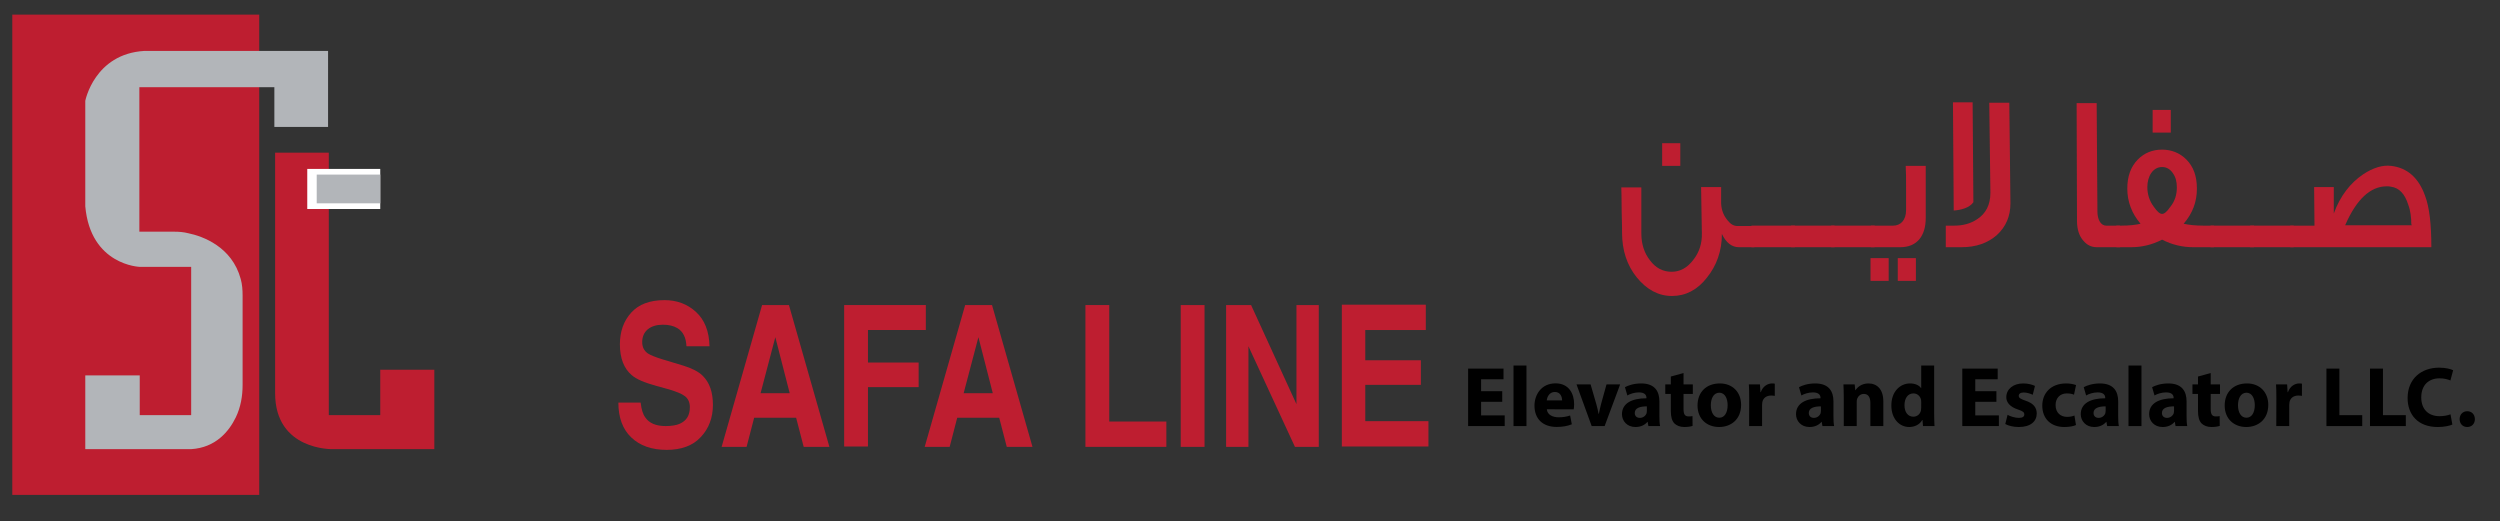 <?xml version="1.0" encoding="utf-8"?>
<!-- Generator: Adobe Illustrator 16.0.2, SVG Export Plug-In . SVG Version: 6.00 Build 0)  -->
<!DOCTYPE svg PUBLIC "-//W3C//DTD SVG 1.1//EN" "http://www.w3.org/Graphics/SVG/1.1/DTD/svg11.dtd">
<svg version="1.1" id="Layer_1" xmlns="http://www.w3.org/2000/svg" xmlns:xlink="http://www.w3.org/1999/xlink" x="0px" y="0px"
	 width="439.75px" height="91.667px" viewBox="9.75 10.667 439.75 91.667" enable-background="new 9.75 10.667 439.75 91.667"
	 xml:space="preserve">
<rect x="9.75" y="10.667" width="439.75" height="91.667" fill="#333333" stroke="none"/>
<path fill="#BE1E30" d="M76.636,75.636v8.049h-9.047v-3.858V37.519h-9.446v42.308c0,10.111,10.111,9.845,10.111,9.845h17.894V75.702
	h-9.513L76.636,75.636L76.636,75.636z"/>
<rect x="63.798" y="40.38" fill="#FFFFFF" width="12.838" height="7.051"/>
<rect x="11.911" y="13.238" fill="#BE1E30" width="43.438" height="84.481"/>
<path fill="#B2B5B9" d="M55.35,19.624H35.128c-8.781,0.532-10.377,8.781-10.377,8.781v18.559
	c0.931,10.377,9.579,10.645,9.579,10.645h9.047v26.076H34.33v-6.985h-9.579v12.972h6.985h2.594h9.047
	c4.324-0.266,6.652-3.125,7.849-5.588c0.865-1.796,1.198-3.725,1.198-5.721V62.663c0-0.998-0.067-1.996-0.333-2.927
	c-1.53-5.654-6.652-7.517-9.247-8.049c-0.798-0.2-1.597-0.267-2.461-0.267h-6.12v-25.41h23.748v6.984h9.446V19.624H55.35
	L55.35,19.624z"/>
<rect x="65.461" y="41.377" fill="#B2B5B9" width="11.175" height="5.056"/>
<g>
	<path fill="#BE1E30" d="M122.448,81.556c0.133,1.131,0.399,1.996,0.798,2.526c0.666,0.998,1.863,1.53,3.592,1.53
		c0.998,0,1.863-0.133,2.461-0.398c1.197-0.533,1.796-1.464,1.796-2.928c0-0.798-0.266-1.463-0.865-1.929
		c-0.599-0.466-1.53-0.798-2.794-1.197l-2.195-0.599c-2.129-0.6-3.592-1.197-4.391-1.93c-1.331-1.131-2.062-2.927-2.062-5.388
		c0-2.262,0.665-4.125,1.996-5.588c1.33-1.463,3.259-2.195,5.854-2.195c2.129,0,3.992,0.665,5.521,2.063
		c1.529,1.396,2.328,3.393,2.395,6.053h-4.058c-0.066-1.53-0.599-2.594-1.597-3.192c-0.665-0.399-1.53-0.6-2.527-0.6
		c-1.131,0-1.996,0.266-2.661,0.798s-0.998,1.33-0.998,2.263c0,0.864,0.333,1.529,0.998,1.996c0.399,0.266,1.331,0.664,2.661,1.063
		l3.525,1.063c1.53,0.467,2.728,1.064,3.459,1.797c1.197,1.196,1.796,2.859,1.796,5.121c0,2.263-0.732,4.191-2.129,5.654
		c-1.397,1.53-3.459,2.262-5.987,2.262c-2.661,0-4.723-0.731-6.253-2.194c-1.53-1.464-2.262-3.526-2.262-6.12h3.925v0.068H122.448z"
		/>
	<path fill="#BE1E30" d="M143.801,64.326h4.723l7.117,24.945h-4.522l-1.331-5.122h-7.384l-1.331,5.122h-4.39L143.801,64.326z
		 M143.535,79.825h5.122l-2.528-9.845L143.535,79.825z"/>
	<path fill="#BE1E30" d="M158.236,64.326h14.369v4.39h-10.179v5.722h8.914v4.323h-8.914v10.444h-4.19V64.326L158.236,64.326z"/>
	<path fill="#BE1E30" d="M179.523,64.326h4.723l7.118,24.945h-4.523l-1.33-5.122h-7.385l-1.33,5.122h-4.391L179.523,64.326z
		 M179.257,79.825h5.123l-2.527-9.845L179.257,79.825z"/>
	<path fill="#BE1E30" d="M200.677,64.326h4.19v20.488h10.044v4.457h-14.234V64.326L200.677,64.326z"/>
	<path fill="#BE1E30" d="M221.564,89.272h-4.125V64.327h4.19v24.945H221.564z"/>
	<path fill="#BE1E30" d="M225.423,64.326h4.392l7.981,17.429V64.326h3.926v24.945h-4.191l-8.182-17.695v17.695h-3.926V64.326
		L225.423,64.326z"/>
	<path fill="#BE1E30" d="M260.546,68.718h-10.644v5.321h9.778v4.324h-9.778v6.386h11.109v4.457h-15.233V64.261h14.768V68.718z"/>
</g>
<g>
	<path fill="#BE1E30" d="M318.419,54.149h-2.794c-1.264,0-2.262-0.799-2.993-2.329c0,2.994-0.932,5.588-2.66,7.717
		c-1.663,2.128-3.726,3.193-6.12,3.193c-2.396,0-4.456-1.132-6.187-3.259c-1.729-2.129-2.595-4.791-2.595-7.851
		c0-0.333,0-1.597-0.066-3.726c0-2.461-0.065-3.858-0.065-4.258h3.524v4.324c0,2.328,0,3.592,0,3.793
		c0,1.862,0.532,3.459,1.53,4.723c0.997,1.33,2.262,1.996,3.791,1.996c1.464,0,2.729-0.666,3.792-2.063
		c1.064-1.331,1.597-2.927,1.53-4.79l-0.133-8.049h3.524v2.927c0.066,1.197,0.466,2.129,1.131,2.928
		c0.532,0.664,1.064,0.998,1.729,0.998h2.993v3.725H318.419z M305.314,39.847h-3.193v-3.991h3.193V39.847z"/>
	<path fill="#BE1E30" d="M325.471,50.357v3.792h-7.65v-3.792H325.471z"/>
	<path fill="#BE1E30" d="M332.455,50.357v3.792h-7.648v-3.792H332.455z"/>
	<path fill="#BE1E30" d="M339.506,50.357v3.792h-7.648v-3.792H339.506z"/>
	<path fill="#BE1E30" d="M341.968,60.069h-3.193v-3.991h3.193V60.069z M348.486,49.026c0,3.127-1.529,5.123-4.457,5.123h-5.188
		v-3.792h3.926c1.265,0,2.262-0.931,2.262-2.728c0-1.529,0-2.793,0-3.857c0-1.598,0-2.928-0.066-3.926h3.525
		C348.486,46.033,348.486,49.093,348.486,49.026z M346.757,60.069h-3.191v-3.991h3.191V60.069z"/>
	<path fill="#BE1E30" d="M363.388,46.433c0,2.262-0.8,4.125-2.396,5.588c-1.597,1.396-3.659,2.129-6.187,2.129h-2.794v-3.792h1.463
		c1.529,0,2.859-0.333,4.058-1.132c1.53-0.998,2.329-2.527,2.329-4.655c0-0.133-0.067-5.388-0.2-15.832h3.525L363.388,46.433z
		 M356.868,46.233c-0.665,0.998-2.262,1.396-3.459,1.463l-0.133-19.025h3.459L356.868,46.233z"/>
	<path fill="#BE1E30" d="M382.612,54.149h-4.059c-0.932,0-1.729-0.399-2.328-1.131c-0.731-0.799-1.131-1.996-1.131-3.459
		l-0.066-20.754h3.525l0.134,19.091c0,1.396,0.599,2.461,1.528,2.461h2.463v3.792H382.612z"/>
	<path fill="#BE1E30" d="M399.175,54.149h-3.658c-1.796,0-3.658-0.399-5.454-1.331c-1.796,0.931-3.659,1.331-5.39,1.331h-2.659
		v-3.792h0.863c1.397,0,2.596-0.134,3.394-0.333c-1.53-1.797-2.328-3.858-2.328-6.188c0-2.128,0.599-3.857,1.862-5.121
		c1.131-1.132,2.527-1.729,4.258-1.729c1.663,0,3.126,0.599,4.257,1.729c1.265,1.264,1.863,2.926,1.863,5.121
		c0,2.328-0.732,4.324-2.328,6.188c0.864,0.199,2.062,0.333,3.459,0.333h1.861V54.149z M392.656,43.638
		c0-0.998-0.199-1.795-0.665-2.461c-0.466-0.731-1.131-1.131-1.929-1.131c-1.597,0-2.595,1.596-2.595,3.525
		c0,1.197,0.333,2.395,1.131,3.459c0.599,0.863,1.063,1.264,1.464,1.264c0.399,0,0.864-0.398,1.463-1.264
		C392.324,46.033,392.656,44.902,392.656,43.638z M391.593,33.992h-3.193v-3.991h3.193V33.992z"/>
	<path fill="#BE1E30" d="M406.227,50.357v3.792h-7.649v-3.792H406.227z"/>
	<path fill="#BE1E30" d="M413.212,50.357v3.792h-7.649v-3.792H413.212z"/>
	<path fill="#BE1E30" d="M437.425,54.149h-24.813v-3.792h4.257l-0.065-6.785h3.459v4.657c1.131-3.127,2.928-5.389,5.188-6.918
		c1.729-1.131,3.393-1.663,4.922-1.463c2.794,0.332,4.79,2.062,5.921,5.188C437.093,47.097,437.425,50.157,437.425,54.149z
		 M433.899,50.157c0-1.197-0.133-2.395-0.532-3.459c-0.599-1.93-1.596-2.993-3.06-3.193c-0.267-0.065-0.532-0.065-0.731-0.065
		c-2.86,0-5.322,2.262-7.316,6.852h11.706v-0.134H433.899z"/>
</g>
<g>
	<path d="M273.994,81.339h-3.72v2.399h4.154v1.875h-6.435V75.504h6.225v1.875h-3.944v2.1h3.72V81.339z"/>
	<path d="M275.975,74.964h2.28v10.649h-2.28V74.964z"/>
	<path d="M281.839,82.658c0.075,0.96,1.005,1.41,2.07,1.41c0.779,0,1.409-0.105,2.024-0.315l0.3,1.545
		c-0.75,0.315-1.665,0.466-2.654,0.466c-2.49,0-3.915-1.44-3.915-3.75c0-1.86,1.17-3.915,3.705-3.915c2.369,0,3.27,1.845,3.27,3.66
		c0,0.39-0.045,0.734-0.075,0.915L281.839,82.658z M284.523,81.099c0-0.54-0.239-1.485-1.274-1.485
		c-0.976,0-1.365,0.885-1.425,1.485H284.523z"/>
	<path d="M289.534,78.278l0.989,3.405c0.181,0.615,0.3,1.2,0.42,1.785h0.045c0.12-0.601,0.24-1.155,0.405-1.785l0.945-3.405h2.399
		l-2.729,7.335h-2.28l-2.67-7.335H289.534z"/>
	<path d="M301.639,83.844c0,0.689,0.03,1.364,0.12,1.77h-2.055l-0.135-0.735h-0.045c-0.48,0.585-1.23,0.9-2.101,0.9
		c-1.484,0-2.37-1.08-2.37-2.25c0-1.905,1.71-2.805,4.306-2.805v-0.09c0-0.391-0.21-0.945-1.335-0.945
		c-0.75,0-1.545,0.255-2.025,0.54l-0.42-1.455c0.51-0.285,1.515-0.66,2.85-0.66c2.445,0,3.21,1.44,3.21,3.165V83.844z
		 M299.434,82.148c-1.199,0-2.13,0.285-2.13,1.155c0,0.585,0.391,0.869,0.9,0.869c0.555,0,1.035-0.374,1.185-0.84
		c0.03-0.119,0.045-0.255,0.045-0.39V82.148z"/>
	<path d="M305.884,76.283v1.995h1.635v1.681h-1.635v2.669c0,0.886,0.225,1.29,0.9,1.29c0.314,0,0.465-0.015,0.675-0.06l0.015,1.725
		c-0.285,0.105-0.84,0.195-1.47,0.195c-0.735,0-1.35-0.255-1.725-0.63c-0.42-0.436-0.631-1.14-0.631-2.175v-3.015h-0.975v-1.681
		h0.975v-1.38L305.884,76.283z"/>
	<path d="M312.14,85.778c-2.146,0-3.795-1.41-3.795-3.78c0-2.369,1.56-3.885,3.93-3.885c2.235,0,3.735,1.545,3.735,3.766
		c0,2.669-1.905,3.899-3.855,3.899H312.14z M312.185,84.144c0.899,0,1.455-0.885,1.455-2.205c0-1.08-0.42-2.19-1.455-2.19
		c-1.08,0-1.5,1.11-1.5,2.205c0,1.245,0.524,2.19,1.485,2.19H312.185z"/>
	<path d="M317.434,80.693c0-1.08-0.015-1.785-0.06-2.415h1.95l0.09,1.365h0.06c0.375-1.08,1.26-1.53,1.98-1.53
		c0.21,0,0.314,0.016,0.479,0.045v2.146c-0.195-0.03-0.375-0.061-0.63-0.061c-0.84,0-1.41,0.436-1.56,1.155
		c-0.03,0.15-0.045,0.315-0.045,0.51v3.705h-2.28L317.434,80.693z"/>
	<path d="M332.254,83.844c0,0.689,0.03,1.364,0.12,1.77h-2.055l-0.135-0.735h-0.045c-0.48,0.585-1.23,0.9-2.101,0.9
		c-1.484,0-2.37-1.08-2.37-2.25c0-1.905,1.71-2.805,4.306-2.805v-0.09c0-0.391-0.21-0.945-1.335-0.945
		c-0.75,0-1.545,0.255-2.025,0.54l-0.42-1.455c0.51-0.285,1.515-0.66,2.85-0.66c2.445,0,3.21,1.44,3.21,3.165V83.844z
		 M330.049,82.148c-1.199,0-2.13,0.285-2.13,1.155c0,0.585,0.391,0.869,0.9,0.869c0.555,0,1.035-0.374,1.185-0.84
		c0.03-0.119,0.045-0.255,0.045-0.39V82.148z"/>
	<path d="M334.069,80.618c0-0.915-0.03-1.68-0.061-2.34h1.98l0.104,1.021h0.046c0.3-0.48,1.034-1.186,2.265-1.186
		c1.5,0,2.625,1.005,2.625,3.165v4.335h-2.28v-4.064c0-0.945-0.33-1.59-1.155-1.59c-0.63,0-1.005,0.435-1.17,0.854
		c-0.06,0.15-0.074,0.36-0.074,0.57v4.229h-2.28V80.618z"/>
	<path d="M349.969,74.964v8.46c0,0.84,0.03,1.694,0.061,2.189h-2.025l-0.09-1.065h-0.045c-0.45,0.811-1.35,1.23-2.295,1.23
		c-1.74,0-3.135-1.485-3.135-3.765c-0.016-2.46,1.53-3.9,3.285-3.9c0.914,0,1.604,0.33,1.935,0.825h0.03v-3.975H349.969z
		 M347.689,81.398c0-0.135,0-0.285-0.03-0.42c-0.135-0.615-0.63-1.11-1.335-1.11c-1.05,0-1.575,0.931-1.575,2.085
		c0,1.23,0.615,2.01,1.561,2.01c0.659,0,1.199-0.449,1.335-1.095c0.029-0.149,0.045-0.33,0.045-0.51V81.398z"/>
	<path d="M360.919,81.339h-3.72v2.399h4.154v1.875h-6.435V75.504h6.225v1.875h-3.944v2.1h3.72V81.339z"/>
	<path d="M362.884,83.634c0.42,0.255,1.289,0.539,1.965,0.539c0.689,0,0.975-0.225,0.975-0.6c0-0.39-0.225-0.57-1.065-0.854
		c-1.529-0.495-2.114-1.335-2.1-2.19c0-1.38,1.17-2.415,2.985-2.415c0.854,0,1.604,0.21,2.055,0.436l-0.39,1.56
		c-0.33-0.165-0.976-0.405-1.591-0.405c-0.555,0-0.869,0.226-0.869,0.585c0,0.36,0.284,0.54,1.185,0.855
		c1.395,0.465,1.965,1.185,1.979,2.25c0,1.38-1.064,2.385-3.164,2.385c-0.96,0-1.815-0.225-2.37-0.525L362.884,83.634z"/>
	<path d="M374.913,85.434c-0.405,0.194-1.17,0.345-2.04,0.345c-2.37,0-3.885-1.455-3.885-3.765c0-2.146,1.47-3.9,4.199-3.9
		c0.601,0,1.261,0.105,1.74,0.285l-0.359,1.695c-0.271-0.12-0.676-0.226-1.275-0.226c-1.2,0-1.979,0.855-1.965,2.056
		c0,1.35,0.899,2.069,2.01,2.069c0.54,0,0.96-0.09,1.305-0.24L374.913,85.434z"/>
	<path d="M382.338,83.844c0,0.689,0.03,1.364,0.12,1.77h-2.055l-0.135-0.735h-0.045c-0.48,0.585-1.23,0.9-2.101,0.9
		c-1.484,0-2.37-1.08-2.37-2.25c0-1.905,1.71-2.805,4.306-2.805v-0.09c0-0.391-0.21-0.945-1.335-0.945
		c-0.75,0-1.545,0.255-2.025,0.54l-0.42-1.455c0.51-0.285,1.515-0.66,2.85-0.66c2.445,0,3.21,1.44,3.21,3.165V83.844z
		 M380.133,82.148c-1.199,0-2.13,0.285-2.13,1.155c0,0.585,0.391,0.869,0.9,0.869c0.555,0,1.035-0.374,1.185-0.84
		c0.03-0.119,0.045-0.255,0.045-0.39V82.148z"/>
	<path d="M384.153,74.964h2.28v10.649h-2.28V74.964z"/>
	<path d="M394.367,83.844c0,0.689,0.03,1.364,0.12,1.77h-2.055l-0.135-0.735h-0.045c-0.48,0.585-1.23,0.9-2.101,0.9
		c-1.484,0-2.37-1.08-2.37-2.25c0-1.905,1.71-2.805,4.306-2.805v-0.09c0-0.391-0.21-0.945-1.335-0.945
		c-0.75,0-1.545,0.255-2.025,0.54l-0.42-1.455c0.51-0.285,1.515-0.66,2.85-0.66c2.445,0,3.21,1.44,3.21,3.165V83.844z
		 M392.162,82.148c-1.199,0-2.13,0.285-2.13,1.155c0,0.585,0.391,0.869,0.9,0.869c0.555,0,1.035-0.374,1.185-0.84
		c0.03-0.119,0.045-0.255,0.045-0.39V82.148z"/>
	<path d="M398.613,76.283v1.995h1.635v1.681h-1.635v2.669c0,0.886,0.225,1.29,0.9,1.29c0.314,0,0.465-0.015,0.675-0.06l0.015,1.725
		c-0.285,0.105-0.84,0.195-1.47,0.195c-0.735,0-1.35-0.255-1.725-0.63c-0.421-0.436-0.631-1.14-0.631-2.175v-3.015h-0.975v-1.681
		h0.975v-1.38L398.613,76.283z"/>
	<path d="M404.868,85.778c-2.146,0-3.795-1.41-3.795-3.78c0-2.369,1.56-3.885,3.93-3.885c2.235,0,3.735,1.545,3.735,3.766
		c0,2.669-1.905,3.899-3.855,3.899H404.868z M404.913,84.144c0.899,0,1.455-0.885,1.455-2.205c0-1.08-0.42-2.19-1.455-2.19
		c-1.08,0-1.5,1.11-1.5,2.205c0,1.245,0.524,2.19,1.485,2.19H404.913z"/>
	<path d="M410.163,80.693c0-1.08-0.015-1.785-0.06-2.415h1.95l0.09,1.365h0.06c0.375-1.08,1.26-1.53,1.98-1.53
		c0.21,0,0.314,0.016,0.479,0.045v2.146c-0.195-0.03-0.375-0.061-0.63-0.061c-0.84,0-1.41,0.436-1.56,1.155
		c-0.03,0.15-0.045,0.315-0.045,0.51v3.705h-2.28L410.163,80.693z"/>
	<path d="M418.968,75.504h2.28v8.189h4.02v1.92h-6.3V75.504z"/>
	<path d="M426.633,75.504h2.28v8.189h4.02v1.92h-6.3V75.504z"/>
	<path d="M441.122,85.344c-0.404,0.194-1.364,0.435-2.58,0.435c-3.494,0-5.294-2.19-5.294-5.085c0-3.45,2.46-5.354,5.52-5.354
		c1.185,0,2.085,0.24,2.489,0.45l-0.479,1.8c-0.45-0.195-1.095-0.375-1.92-0.375c-1.8,0-3.21,1.095-3.21,3.359
		c0,2.025,1.2,3.3,3.225,3.3c0.705,0,1.455-0.135,1.92-0.33L441.122,85.344z"/>
	<path d="M443.718,85.778c-0.766,0-1.32-0.585-1.32-1.38c0-0.825,0.555-1.396,1.35-1.396c0.78,0,1.32,0.556,1.335,1.396
		c0,0.795-0.54,1.38-1.35,1.38H443.718z"/>
</g>
</svg>
